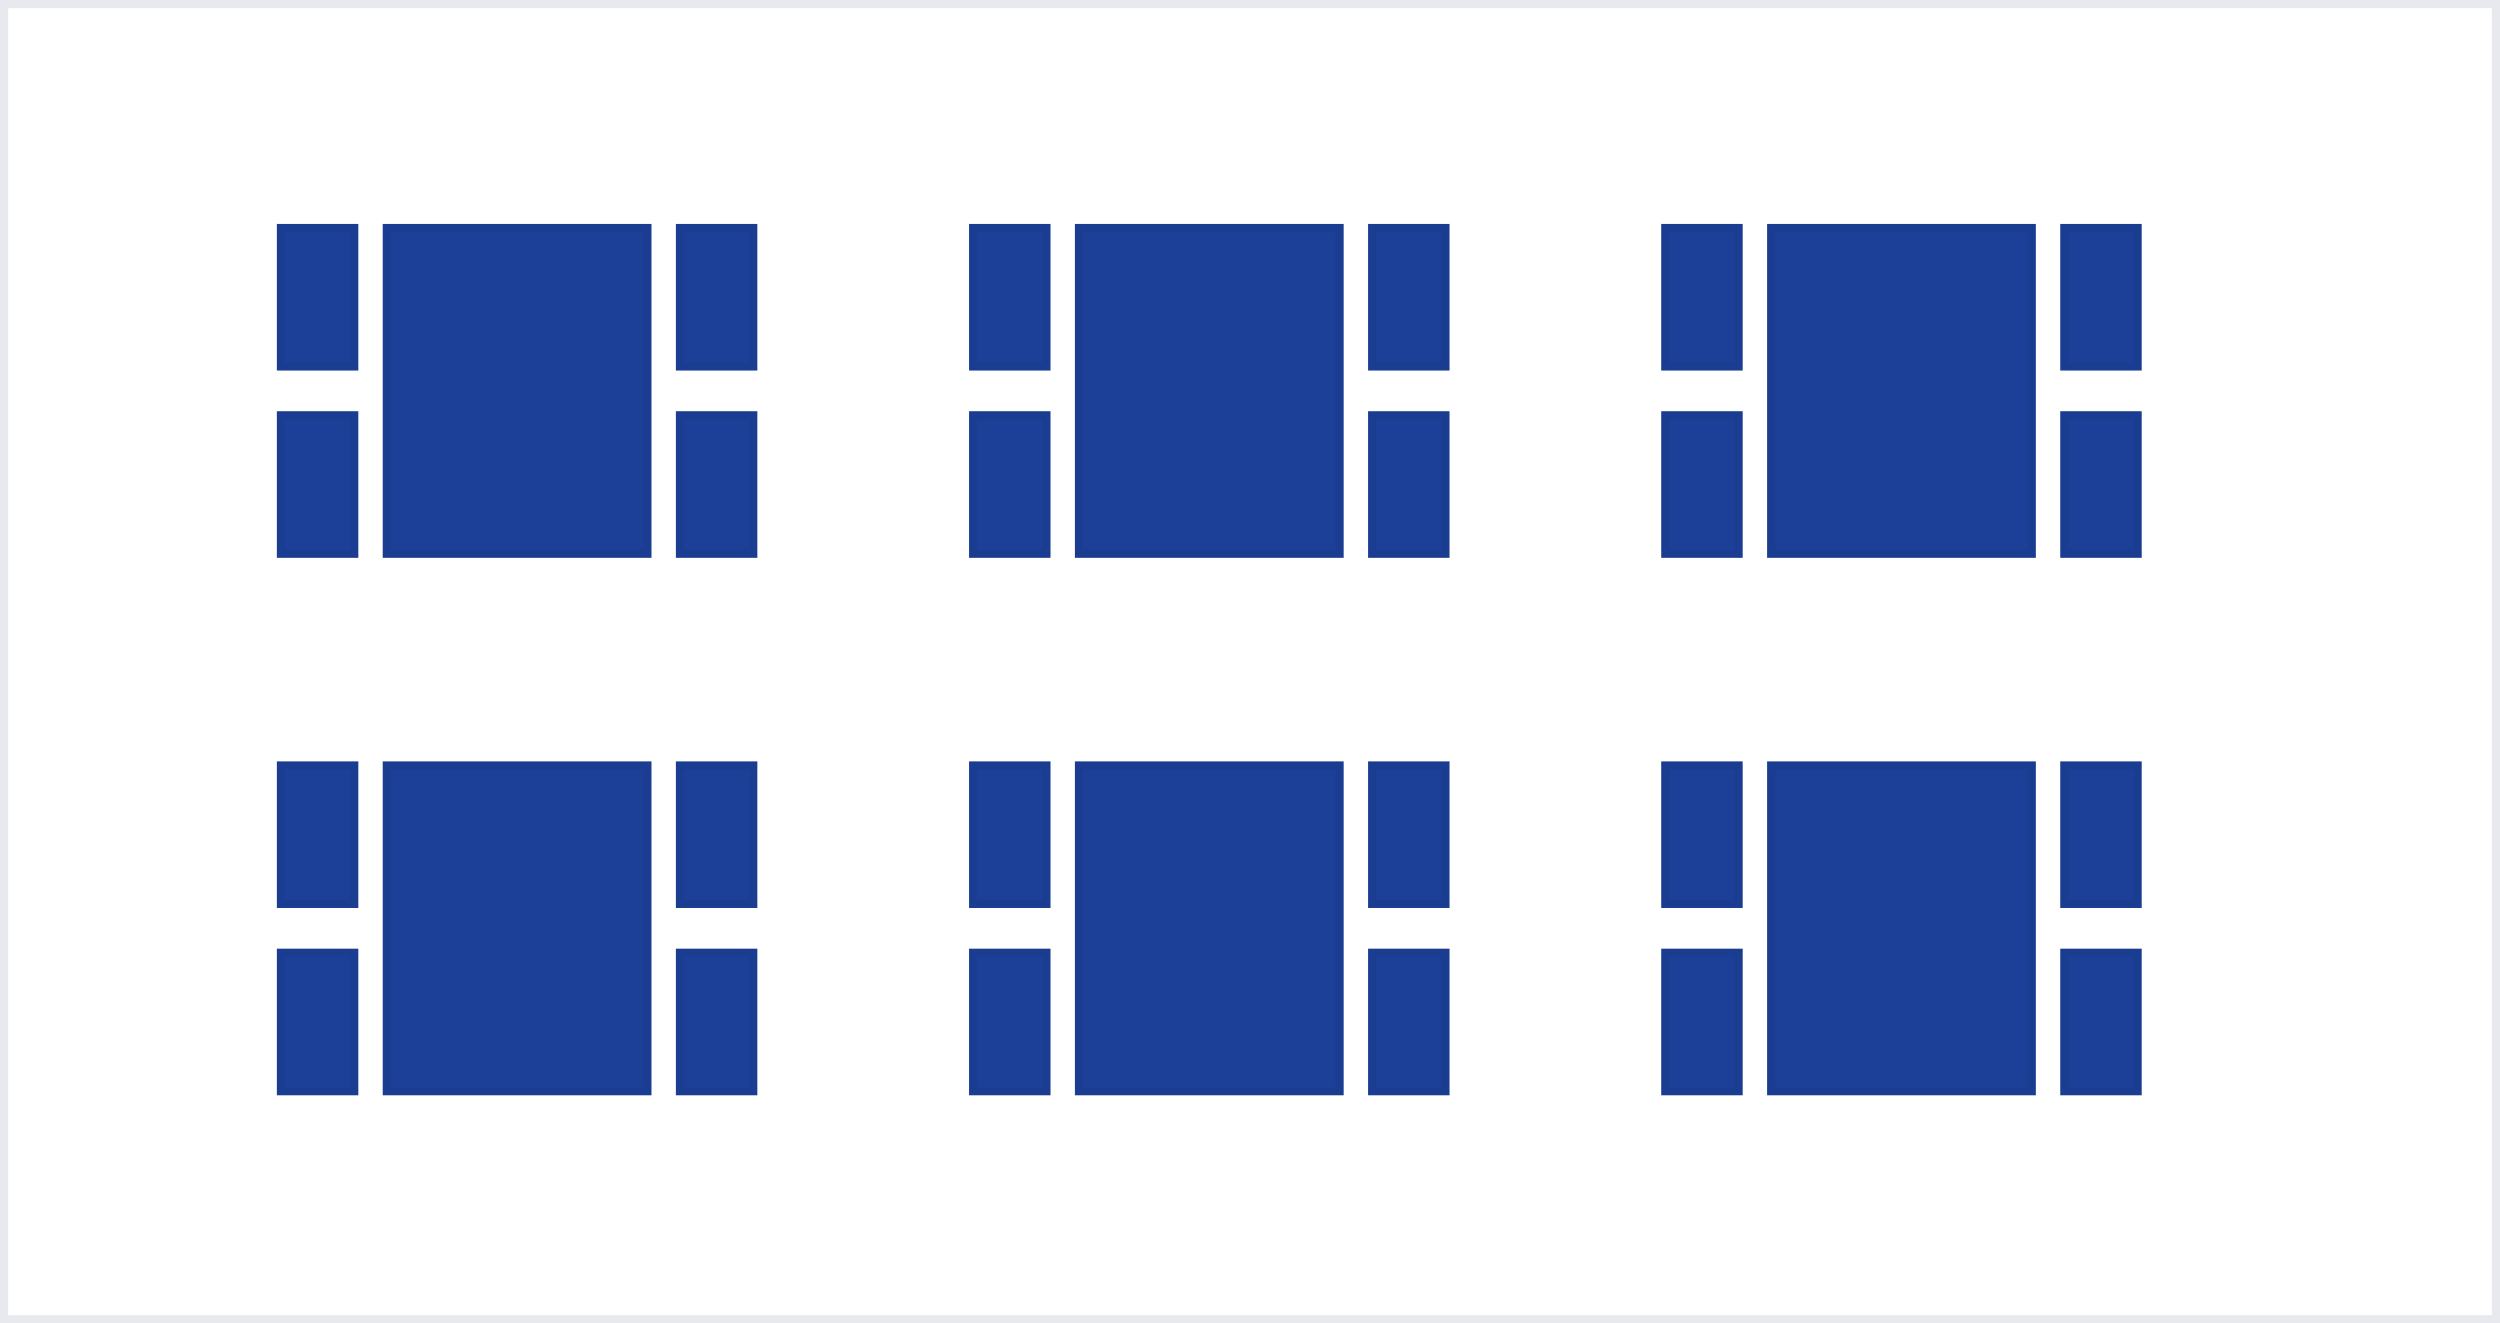<svg xmlns="http://www.w3.org/2000/svg" width="307" height="162.5" viewBox="0 0 307 162.5">
  <g id="Group_122" data-name="Group 122" transform="translate(-747 -1938.5)">
    <g id="oferta-zima2022-top" transform="translate(747 1938.5)" fill="#fff" stroke="rgba(13,33,83,0.1)" stroke-width="1">
      <rect width="307" height="162.5" stroke="none"/>
      <rect x="0.5" y="0.5" width="306" height="161.5" fill="none"/>
    </g>
    <g id="Group_116" data-name="Group 116" transform="translate(29 7)">
      <g id="oferta-zima2022-top-2" data-name="oferta-zima2022-top" transform="translate(765 1959)" fill="#1c4098" stroke="rgba(13,33,83,0.1)" stroke-width="1">
        <rect width="33" height="41" stroke="none"/>
        <rect x="0.5" y="0.5" width="32" height="40" fill="none"/>
      </g>
      <g id="oferta-zima2022-top-3" data-name="oferta-zima2022-top" transform="translate(801 1959)" fill="#1c4098" stroke="rgba(13,33,83,0.1)" stroke-width="1">
        <rect width="10" height="18" stroke="none"/>
        <rect x="0.5" y="0.5" width="9" height="17" fill="none"/>
      </g>
      <g id="oferta-zima2022-top-4" data-name="oferta-zima2022-top" transform="translate(752 1959)" fill="#1c4098" stroke="rgba(13,33,83,0.1)" stroke-width="1">
        <rect width="10" height="18" stroke="none"/>
        <rect x="0.5" y="0.5" width="9" height="17" fill="none"/>
      </g>
      <g id="oferta-zima2022-top-5" data-name="oferta-zima2022-top" transform="translate(801 1982)" fill="#1c4098" stroke="rgba(13,33,83,0.1)" stroke-width="1">
        <rect width="10" height="18" stroke="none"/>
        <rect x="0.5" y="0.5" width="9" height="17" fill="none"/>
      </g>
      <g id="oferta-zima2022-top-6" data-name="oferta-zima2022-top" transform="translate(752 1982)" fill="#1c4098" stroke="rgba(13,33,83,0.1)" stroke-width="1">
        <rect width="10" height="18" stroke="none"/>
        <rect x="0.5" y="0.5" width="9" height="17" fill="none"/>
      </g>
    </g>
    <g id="Group_121" data-name="Group 121" transform="translate(29 73)">
      <g id="oferta-zima2022-top-7" data-name="oferta-zima2022-top" transform="translate(765 1959)" fill="#1c4098" stroke="rgba(13,33,83,0.1)" stroke-width="1">
        <rect width="33" height="41" stroke="none"/>
        <rect x="0.5" y="0.5" width="32" height="40" fill="none"/>
      </g>
      <g id="oferta-zima2022-top-8" data-name="oferta-zima2022-top" transform="translate(801 1959)" fill="#1c4098" stroke="rgba(13,33,83,0.1)" stroke-width="1">
        <rect width="10" height="18" stroke="none"/>
        <rect x="0.5" y="0.5" width="9" height="17" fill="none"/>
      </g>
      <g id="oferta-zima2022-top-9" data-name="oferta-zima2022-top" transform="translate(752 1959)" fill="#1c4098" stroke="rgba(13,33,83,0.1)" stroke-width="1">
        <rect width="10" height="18" stroke="none"/>
        <rect x="0.5" y="0.5" width="9" height="17" fill="none"/>
      </g>
      <g id="oferta-zima2022-top-10" data-name="oferta-zima2022-top" transform="translate(801 1982)" fill="#1c4098" stroke="rgba(13,33,83,0.1)" stroke-width="1">
        <rect width="10" height="18" stroke="none"/>
        <rect x="0.5" y="0.5" width="9" height="17" fill="none"/>
      </g>
      <g id="oferta-zima2022-top-11" data-name="oferta-zima2022-top" transform="translate(752 1982)" fill="#1c4098" stroke="rgba(13,33,83,0.1)" stroke-width="1">
        <rect width="10" height="18" stroke="none"/>
        <rect x="0.5" y="0.5" width="9" height="17" fill="none"/>
      </g>
    </g>
    <g id="Group_117" data-name="Group 117" transform="translate(114 7)">
      <g id="oferta-zima2022-top-12" data-name="oferta-zima2022-top" transform="translate(765 1959)" fill="#1c4098" stroke="rgba(13,33,83,0.1)" stroke-width="1">
        <rect width="33" height="41" stroke="none"/>
        <rect x="0.5" y="0.5" width="32" height="40" fill="none"/>
      </g>
      <g id="oferta-zima2022-top-13" data-name="oferta-zima2022-top" transform="translate(801 1959)" fill="#1c4098" stroke="rgba(13,33,83,0.1)" stroke-width="1">
        <rect width="10" height="18" stroke="none"/>
        <rect x="0.5" y="0.5" width="9" height="17" fill="none"/>
      </g>
      <g id="oferta-zima2022-top-14" data-name="oferta-zima2022-top" transform="translate(752 1959)" fill="#1c4098" stroke="rgba(13,33,83,0.1)" stroke-width="1">
        <rect width="10" height="18" stroke="none"/>
        <rect x="0.5" y="0.5" width="9" height="17" fill="none"/>
      </g>
      <g id="oferta-zima2022-top-15" data-name="oferta-zima2022-top" transform="translate(801 1982)" fill="#1c4098" stroke="rgba(13,33,83,0.1)" stroke-width="1">
        <rect width="10" height="18" stroke="none"/>
        <rect x="0.5" y="0.5" width="9" height="17" fill="none"/>
      </g>
      <g id="oferta-zima2022-top-16" data-name="oferta-zima2022-top" transform="translate(752 1982)" fill="#1c4098" stroke="rgba(13,33,83,0.1)" stroke-width="1">
        <rect width="10" height="18" stroke="none"/>
        <rect x="0.5" y="0.5" width="9" height="17" fill="none"/>
      </g>
    </g>
    <g id="Group_120" data-name="Group 120" transform="translate(114 73)">
      <g id="oferta-zima2022-top-17" data-name="oferta-zima2022-top" transform="translate(765 1959)" fill="#1c4098" stroke="rgba(13,33,83,0.1)" stroke-width="1">
        <rect width="33" height="41" stroke="none"/>
        <rect x="0.5" y="0.5" width="32" height="40" fill="none"/>
      </g>
      <g id="oferta-zima2022-top-18" data-name="oferta-zima2022-top" transform="translate(801 1959)" fill="#1c4098" stroke="rgba(13,33,83,0.1)" stroke-width="1">
        <rect width="10" height="18" stroke="none"/>
        <rect x="0.5" y="0.5" width="9" height="17" fill="none"/>
      </g>
      <g id="oferta-zima2022-top-19" data-name="oferta-zima2022-top" transform="translate(752 1959)" fill="#1c4098" stroke="rgba(13,33,83,0.1)" stroke-width="1">
        <rect width="10" height="18" stroke="none"/>
        <rect x="0.5" y="0.5" width="9" height="17" fill="none"/>
      </g>
      <g id="oferta-zima2022-top-20" data-name="oferta-zima2022-top" transform="translate(801 1982)" fill="#1c4098" stroke="rgba(13,33,83,0.1)" stroke-width="1">
        <rect width="10" height="18" stroke="none"/>
        <rect x="0.5" y="0.5" width="9" height="17" fill="none"/>
      </g>
      <g id="oferta-zima2022-top-21" data-name="oferta-zima2022-top" transform="translate(752 1982)" fill="#1c4098" stroke="rgba(13,33,83,0.1)" stroke-width="1">
        <rect width="10" height="18" stroke="none"/>
        <rect x="0.5" y="0.5" width="9" height="17" fill="none"/>
      </g>
    </g>
    <g id="Group_118" data-name="Group 118" transform="translate(199 7)">
      <g id="oferta-zima2022-top-22" data-name="oferta-zima2022-top" transform="translate(765 1959)" fill="#1c4098" stroke="rgba(13,33,83,0.1)" stroke-width="1">
        <rect width="33" height="41" stroke="none"/>
        <rect x="0.5" y="0.5" width="32" height="40" fill="none"/>
      </g>
      <g id="oferta-zima2022-top-23" data-name="oferta-zima2022-top" transform="translate(801 1959)" fill="#1c4098" stroke="rgba(13,33,83,0.1)" stroke-width="1">
        <rect width="10" height="18" stroke="none"/>
        <rect x="0.5" y="0.5" width="9" height="17" fill="none"/>
      </g>
      <g id="oferta-zima2022-top-24" data-name="oferta-zima2022-top" transform="translate(752 1959)" fill="#1c4098" stroke="rgba(13,33,83,0.1)" stroke-width="1">
        <rect width="10" height="18" stroke="none"/>
        <rect x="0.5" y="0.5" width="9" height="17" fill="none"/>
      </g>
      <g id="oferta-zima2022-top-25" data-name="oferta-zima2022-top" transform="translate(801 1982)" fill="#1c4098" stroke="rgba(13,33,83,0.1)" stroke-width="1">
        <rect width="10" height="18" stroke="none"/>
        <rect x="0.5" y="0.5" width="9" height="17" fill="none"/>
      </g>
      <g id="oferta-zima2022-top-26" data-name="oferta-zima2022-top" transform="translate(752 1982)" fill="#1c4098" stroke="rgba(13,33,83,0.1)" stroke-width="1">
        <rect width="10" height="18" stroke="none"/>
        <rect x="0.5" y="0.5" width="9" height="17" fill="none"/>
      </g>
    </g>
    <g id="Group_119" data-name="Group 119" transform="translate(199 73)">
      <g id="oferta-zima2022-top-27" data-name="oferta-zima2022-top" transform="translate(765 1959)" fill="#1c4098" stroke="rgba(13,33,83,0.1)" stroke-width="1">
        <rect width="33" height="41" stroke="none"/>
        <rect x="0.5" y="0.5" width="32" height="40" fill="none"/>
      </g>
      <g id="oferta-zima2022-top-28" data-name="oferta-zima2022-top" transform="translate(801 1959)" fill="#1c4098" stroke="rgba(13,33,83,0.1)" stroke-width="1">
        <rect width="10" height="18" stroke="none"/>
        <rect x="0.5" y="0.5" width="9" height="17" fill="none"/>
      </g>
      <g id="oferta-zima2022-top-29" data-name="oferta-zima2022-top" transform="translate(752 1959)" fill="#1c4098" stroke="rgba(13,33,83,0.1)" stroke-width="1">
        <rect width="10" height="18" stroke="none"/>
        <rect x="0.5" y="0.5" width="9" height="17" fill="none"/>
      </g>
      <g id="oferta-zima2022-top-30" data-name="oferta-zima2022-top" transform="translate(801 1982)" fill="#1c4098" stroke="rgba(13,33,83,0.1)" stroke-width="1">
        <rect width="10" height="18" stroke="none"/>
        <rect x="0.5" y="0.5" width="9" height="17" fill="none"/>
      </g>
      <g id="oferta-zima2022-top-31" data-name="oferta-zima2022-top" transform="translate(752 1982)" fill="#1c4098" stroke="rgba(13,33,83,0.1)" stroke-width="1">
        <rect width="10" height="18" stroke="none"/>
        <rect x="0.5" y="0.5" width="9" height="17" fill="none"/>
      </g>
    </g>
  </g>
</svg>

